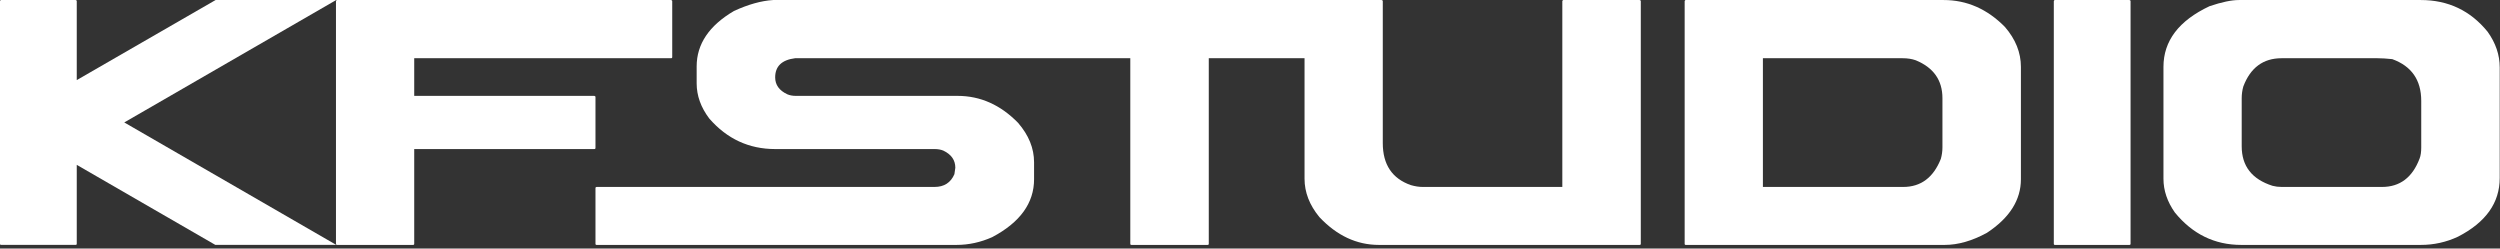 <?xml version="1.0" encoding="UTF-8"?> <svg xmlns="http://www.w3.org/2000/svg" width="684" height="68" viewBox="0 0 684 68" fill="none"><rect x="0" y="0" width="684" height="68" fill="#333333" stroke="none"/> <path d="M461.234 0.008H531.763C538.129 0.008 543.726 2.464 548.553 7.376C551.466 10.748 552.922 14.39 552.922 18.303V49.025C552.922 54.728 549.822 59.619 543.622 63.698C539.586 65.905 535.737 67.008 532.075 67.008H461.234C461.026 67.008 460.922 66.904 460.922 66.696V0.32C460.963 0.112 461.068 0.008 461.234 0.008ZM482.33 15.931V51.148H520.716C525.542 51.148 528.975 48.587 531.014 43.467C531.305 42.427 531.451 41.386 531.451 40.345V26.858C531.451 21.946 529.017 18.491 524.148 16.492C523.108 16.118 521.902 15.931 520.528 15.931H482.33Z" fill="white"></path> <path d="M562.228 0.008H582.616C582.82 0.049 582.922 0.154 582.922 0.32V66.696C582.922 66.904 582.82 67.008 582.616 67.008H562.228C562.024 67.008 561.922 66.904 561.922 66.696V0.32C561.963 0.112 562.065 0.008 562.228 0.008Z" fill="white"></path> <path d="M612.581 0.008H662.326C669.816 0.008 675.912 2.901 680.614 8.687C682.819 11.768 683.922 15.015 683.922 18.428V48.712C683.922 55.498 680.115 60.847 672.5 64.76C669.296 66.258 665.905 67.008 662.326 67.008H613.205C605.924 67.008 599.869 64.052 595.043 58.141C592.962 55.185 591.922 52.105 591.922 48.9V18.303C591.922 11.185 596.124 5.648 604.53 1.694C607.859 0.57 610.542 0.008 612.581 0.008ZM613.33 26.858V40.033C613.33 45.445 616.139 49.045 621.756 50.835C622.547 51.044 623.379 51.148 624.253 51.148H651.716C656.626 51.148 660.058 48.546 662.014 43.342C662.305 42.593 662.451 41.594 662.451 40.345V27.607C662.451 21.904 659.809 18.095 654.524 16.18C652.985 16.014 651.632 15.931 650.467 15.931H624.253C619.218 15.931 615.723 18.511 613.767 23.673C613.476 24.714 613.33 25.775 613.33 26.858Z" fill="white"></path> <path d="M20.694 0H0.306C0.143 0 0.041 0.104 0 0.312V66.688C0 66.896 0.102 67 0.306 67H20.694C20.898 67 21 66.896 21 66.688V45.104L58.91 67H92L34 33.5L92 0H58.999L21 21.914V0.312C21 0.146 20.898 0.042 20.694 0Z" fill="white"></path> <path d="M92.234 0.008H183.61C183.818 0.049 183.922 0.154 183.922 0.32V15.618C183.922 15.826 183.818 15.931 183.61 15.931H113.33V26.233H162.61C162.818 26.275 162.922 26.379 162.922 26.546V40.47C162.922 40.678 162.818 40.782 162.61 40.782H113.33V66.696C113.33 66.904 113.226 67.008 113.018 67.008H92.234C92.026 67.008 91.922 66.904 91.922 66.696V0.32C91.963 0.112 92.067 0.008 92.234 0.008Z" fill="white"></path> <path d="M217.536 15.931C213.903 16.388 212.087 18.137 212.087 21.176C212.087 23.215 213.193 24.756 215.406 25.796C216.074 26.088 216.868 26.233 217.786 26.233H262.003C268.225 26.233 273.736 28.689 278.538 33.602C281.461 36.973 282.922 40.574 282.922 44.404V49.025C282.922 55.56 279.101 60.847 271.461 64.885C268.287 66.3 265.03 67.008 261.69 67.008H163.235C163.026 67.008 162.922 66.904 162.922 66.696V51.397C162.964 51.231 163.068 51.148 163.235 51.148H255.678C258.308 51.148 260.124 49.982 261.126 47.651C261.293 46.652 261.377 46.069 261.377 45.903C261.377 43.821 260.291 42.26 258.12 41.219C257.452 40.928 256.638 40.782 255.678 40.782H212.087C204.905 40.782 198.893 37.993 194.049 32.415C191.753 29.376 190.605 26.171 190.605 22.799V18.178C190.605 12.059 194.007 7.001 200.813 3.005C204.696 1.215 208.266 0.216 211.523 0.008H378.018C378.226 0.049 378.33 0.154 378.33 0.32V39.159C378.33 45.028 380.889 48.858 386.007 50.648C387.172 50.981 388.254 51.148 389.253 51.148H427.451V0.32C427.493 0.112 427.597 0.008 427.763 0.008H448.61C448.818 0.049 448.922 0.154 448.922 0.32V66.696C448.922 66.904 448.818 67.008 448.61 67.008H377.269C371.194 67.008 365.764 64.469 360.979 59.39C358.274 56.101 356.922 52.605 356.922 48.9V15.931H330.72V66.696C330.72 66.904 330.616 67.008 330.408 67.008H309.561C309.353 67.008 309.249 66.904 309.249 66.696V15.931H217.536Z" fill="white"></path> </svg> 